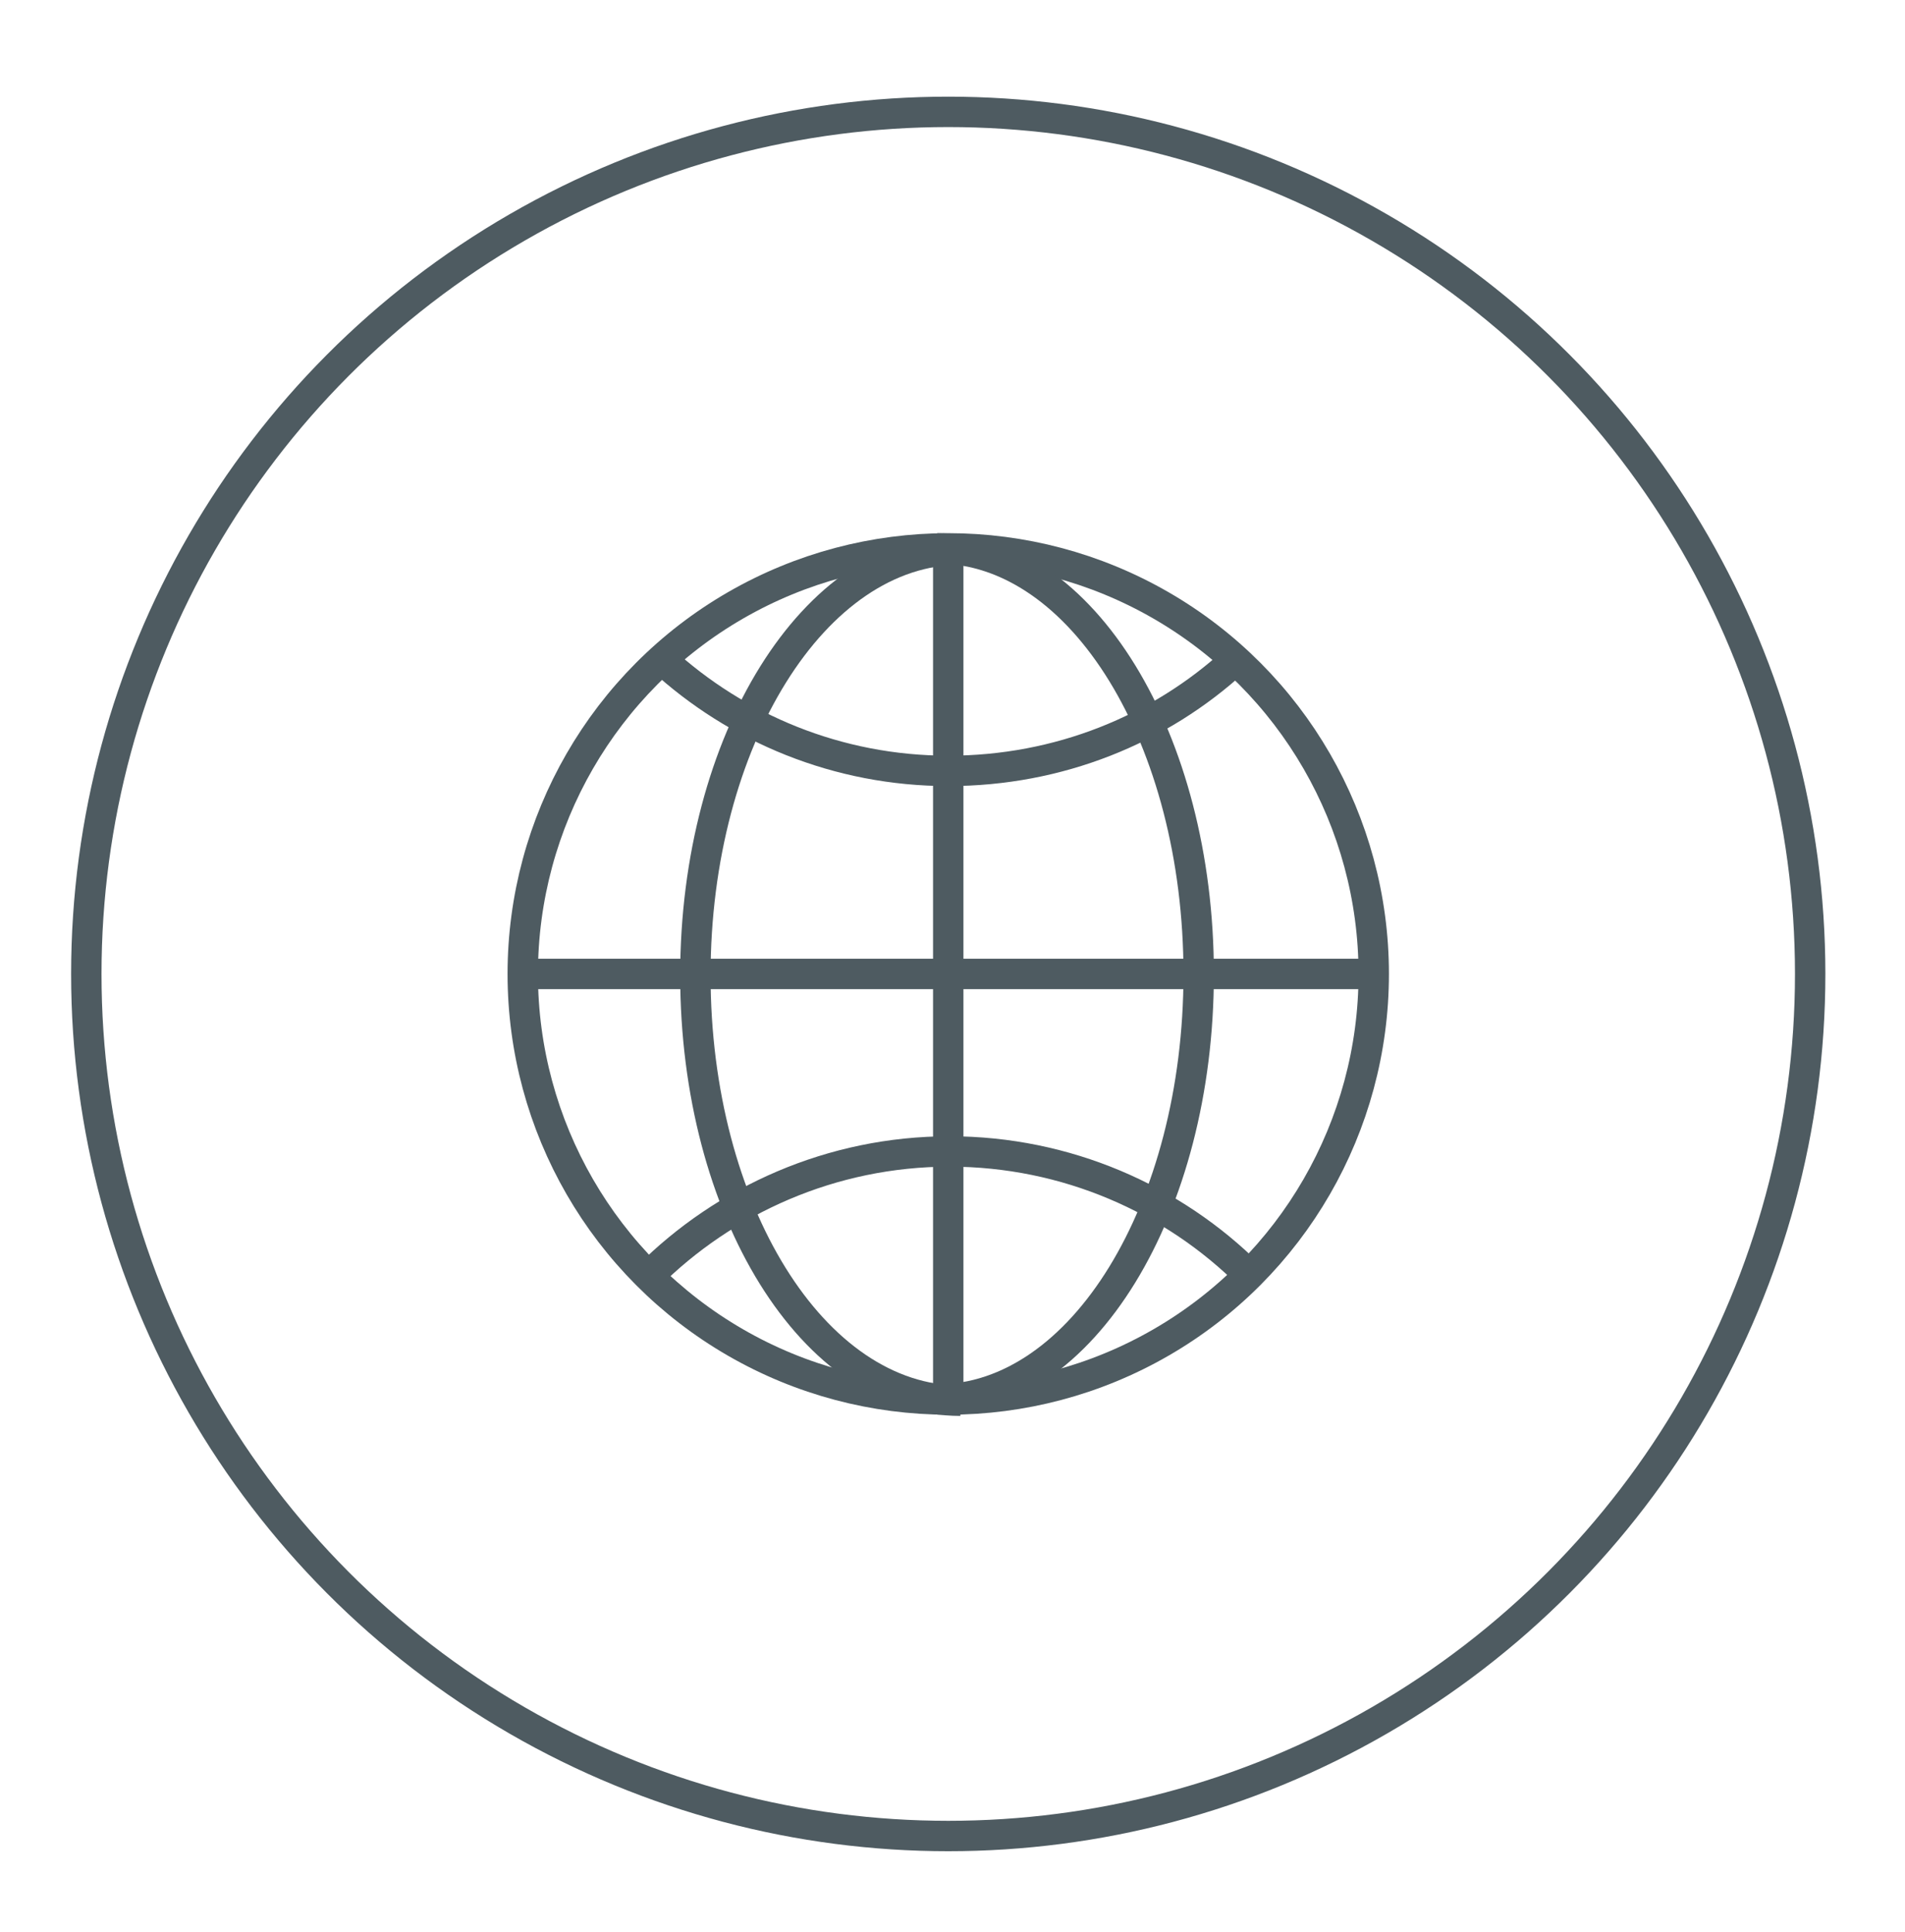 <?xml version="1.0" encoding="utf-8"?>
<!-- Generator: Adobe Illustrator 24.1.2, SVG Export Plug-In . SVG Version: 6.00 Build 0)  -->
<svg version="1.1" id="Layer_1" xmlns="http://www.w3.org/2000/svg" xmlns:xlink="http://www.w3.org/1999/xlink" x="0px" y="0px"
	 viewBox="0 0 156.7 158.9" style="enable-background:new 0 0 156.7 158.9;" xml:space="preserve">
<style type="text/css">
	.st0{fill:none;stroke:#4E5B61;stroke-width:2.5;stroke-miterlimit:10;}
</style>
<g>
	<circle class="st0" cx="78" cy="80.1" r="70.9"/>
	<circle class="st0" cx="78" cy="80.1" r="35"/>
	<path class="st0" d="M77.1,45.1c11.9,0,21.5,15.7,21.5,35s-9.6,35-21.5,35"/>
	<path class="st0" d="M79,115.2c-12.1,0-21.8-15.7-21.8-35s9.8-35,21.8-35"/>
	<path class="st0" d="M101.6,54.3C95.4,60,87.1,63.4,78,63.4c-9.1,0-17.4-3.5-23.6-9.2"/>
	<path class="st0" d="M53.3,105c6.3-6.3,15.1-10.3,24.8-10.3c9.6,0,18.4,3.9,24.7,10.2"/>
	<line class="st0" x1="43" y1="80.1" x2="113" y2="80.1"/>
	<line class="st0" x1="78" y1="45.1" x2="78" y2="115.2"/>
</g>
</svg>
